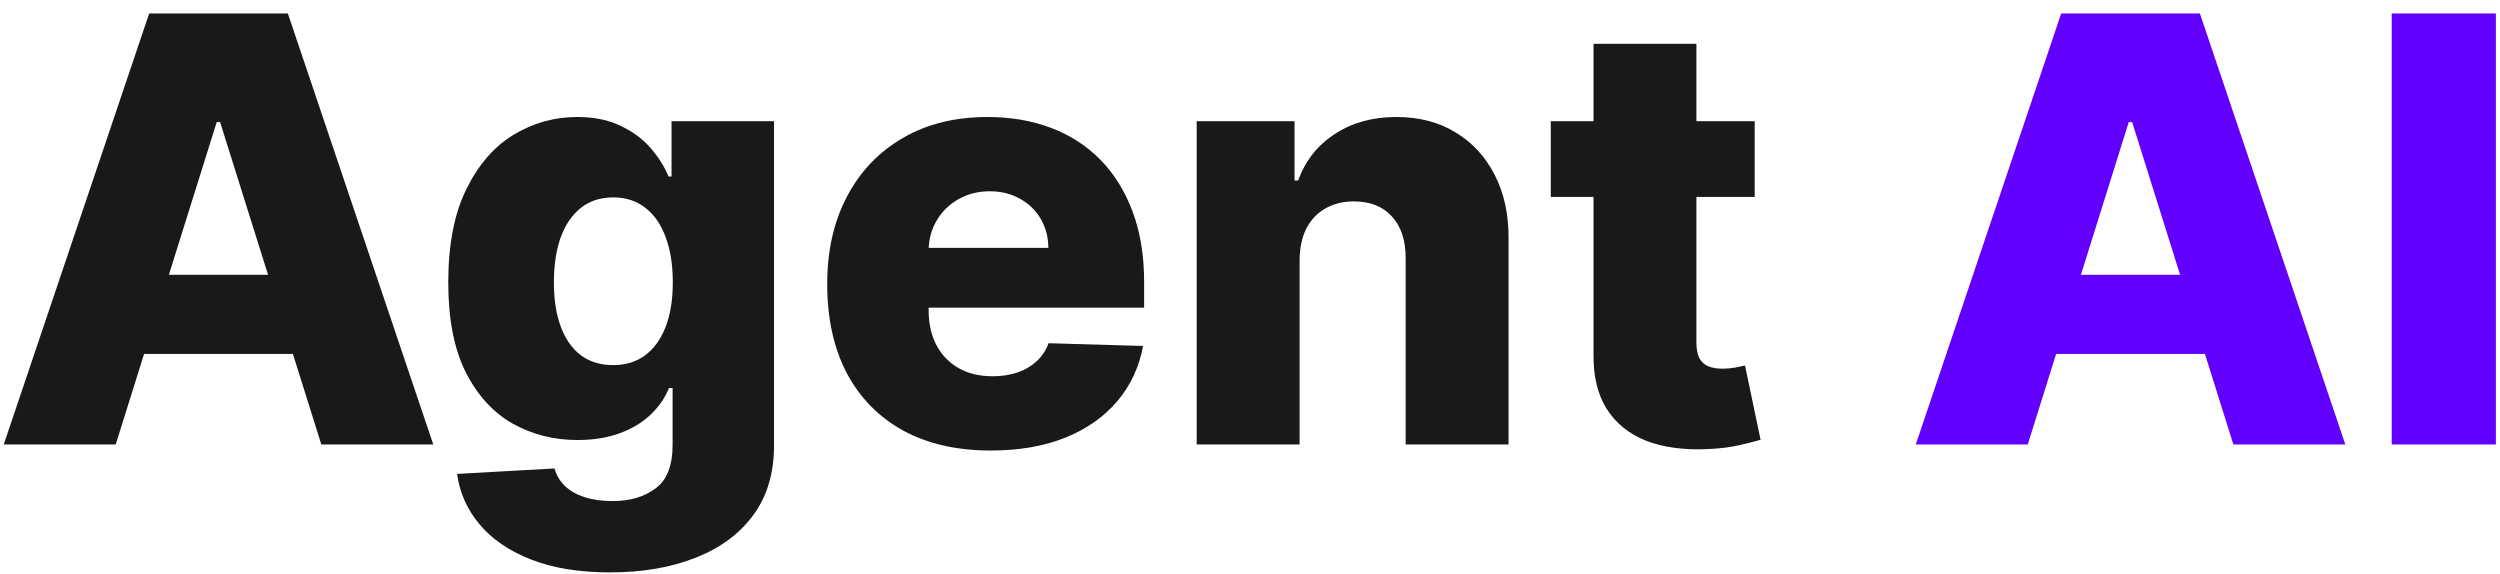 <svg width="135" height="31" viewBox="0 0 135 31" fill="none" xmlns="http://www.w3.org/2000/svg">
<path d="M6.249 24H0.203L8.055 0.727H15.544L23.396 24H17.351L11.885 6.591H11.703L6.249 24ZM5.442 14.841H18.078V19.114H5.442V14.841ZM32.945 30.909C31.285 30.909 29.865 30.678 28.683 30.216C27.501 29.754 26.573 29.121 25.899 28.318C25.225 27.515 24.82 26.606 24.683 25.591L29.945 25.296C30.043 25.651 30.225 25.962 30.49 26.227C30.763 26.492 31.115 26.697 31.547 26.841C31.986 26.985 32.501 27.057 33.092 27.057C34.024 27.057 34.793 26.829 35.399 26.375C36.013 25.928 36.32 25.144 36.32 24.023V20.954H36.126C35.907 21.492 35.573 21.974 35.126 22.398C34.679 22.822 34.123 23.155 33.456 23.398C32.797 23.64 32.039 23.761 31.183 23.761C29.91 23.761 28.744 23.466 27.683 22.875C26.63 22.276 25.785 21.352 25.149 20.102C24.52 18.845 24.206 17.227 24.206 15.25C24.206 13.212 24.532 11.534 25.183 10.216C25.835 8.89 26.687 7.909 27.74 7.273C28.801 6.636 29.941 6.318 31.16 6.318C32.077 6.318 32.861 6.477 33.513 6.795C34.172 7.106 34.714 7.508 35.138 8C35.562 8.492 35.884 9.004 36.104 9.534H36.263V6.545H41.797V24.068C41.797 25.546 41.426 26.792 40.683 27.807C39.941 28.822 38.903 29.591 37.57 30.114C36.236 30.644 34.695 30.909 32.945 30.909ZM33.115 19.716C33.789 19.716 34.365 19.538 34.842 19.182C35.32 18.826 35.687 18.314 35.945 17.648C36.202 16.981 36.331 16.182 36.331 15.25C36.331 14.303 36.202 13.489 35.945 12.807C35.695 12.117 35.327 11.587 34.842 11.216C34.365 10.845 33.789 10.659 33.115 10.659C32.426 10.659 31.842 10.848 31.365 11.227C30.888 11.606 30.524 12.14 30.274 12.829C30.032 13.511 29.91 14.318 29.91 15.25C29.91 16.182 30.035 16.981 30.285 17.648C30.535 18.314 30.895 18.826 31.365 19.182C31.842 19.538 32.426 19.716 33.115 19.716ZM53.499 24.329C51.673 24.329 50.097 23.97 48.771 23.25C47.453 22.523 46.438 21.489 45.726 20.148C45.021 18.799 44.669 17.197 44.669 15.341C44.669 13.538 45.025 11.962 45.737 10.614C46.449 9.258 47.453 8.205 48.749 7.455C50.044 6.697 51.571 6.318 53.328 6.318C54.571 6.318 55.707 6.511 56.737 6.898C57.767 7.284 58.658 7.856 59.408 8.614C60.158 9.371 60.741 10.307 61.158 11.421C61.574 12.527 61.783 13.796 61.783 15.227V16.614H46.612V13.386H56.612C56.605 12.796 56.465 12.269 56.192 11.807C55.919 11.345 55.544 10.985 55.067 10.727C54.597 10.462 54.055 10.329 53.442 10.329C52.821 10.329 52.264 10.47 51.771 10.75C51.279 11.023 50.889 11.398 50.601 11.875C50.313 12.345 50.161 12.879 50.146 13.477V16.761C50.146 17.474 50.286 18.099 50.567 18.636C50.847 19.167 51.245 19.579 51.76 19.875C52.275 20.171 52.889 20.318 53.601 20.318C54.093 20.318 54.54 20.25 54.942 20.114C55.343 19.977 55.688 19.776 55.976 19.511C56.264 19.246 56.48 18.921 56.624 18.534L61.726 18.682C61.514 19.826 61.048 20.822 60.328 21.671C59.616 22.511 58.68 23.167 57.521 23.636C56.362 24.099 55.021 24.329 53.499 24.329ZM70.178 14.046V24H64.621V6.545H69.905V9.75H70.098C70.484 8.682 71.144 7.845 72.075 7.239C73.007 6.625 74.117 6.318 75.405 6.318C76.632 6.318 77.697 6.595 78.598 7.148C79.507 7.693 80.212 8.458 80.712 9.443C81.219 10.421 81.469 11.564 81.462 12.875V24H75.905V13.966C75.912 12.996 75.666 12.239 75.166 11.693C74.674 11.148 73.988 10.875 73.109 10.875C72.526 10.875 72.011 11.004 71.564 11.261C71.124 11.511 70.784 11.871 70.541 12.341C70.306 12.811 70.185 13.379 70.178 14.046ZM94.754 6.545V10.636H83.743V6.545H94.754ZM86.05 2.364H91.606V18.511C91.606 18.852 91.66 19.129 91.766 19.341C91.879 19.546 92.042 19.693 92.254 19.784C92.466 19.867 92.72 19.909 93.016 19.909C93.228 19.909 93.451 19.89 93.686 19.852C93.928 19.807 94.11 19.769 94.231 19.739L95.072 23.75C94.807 23.826 94.432 23.921 93.947 24.034C93.47 24.148 92.898 24.22 92.231 24.25C90.928 24.311 89.811 24.159 88.879 23.796C87.955 23.424 87.247 22.849 86.754 22.068C86.269 21.288 86.035 20.307 86.05 19.125V2.364Z" fill="#19181B"/>
<path d="M109.499 24H103.453L111.305 0.727H118.794L126.646 24H120.601L115.135 6.591H114.953L109.499 24ZM108.692 14.841H121.328V19.114H108.692V14.841ZM134.777 0.727V24H129.152V0.727H134.777Z" fill="#6100FF"/>
</svg>
